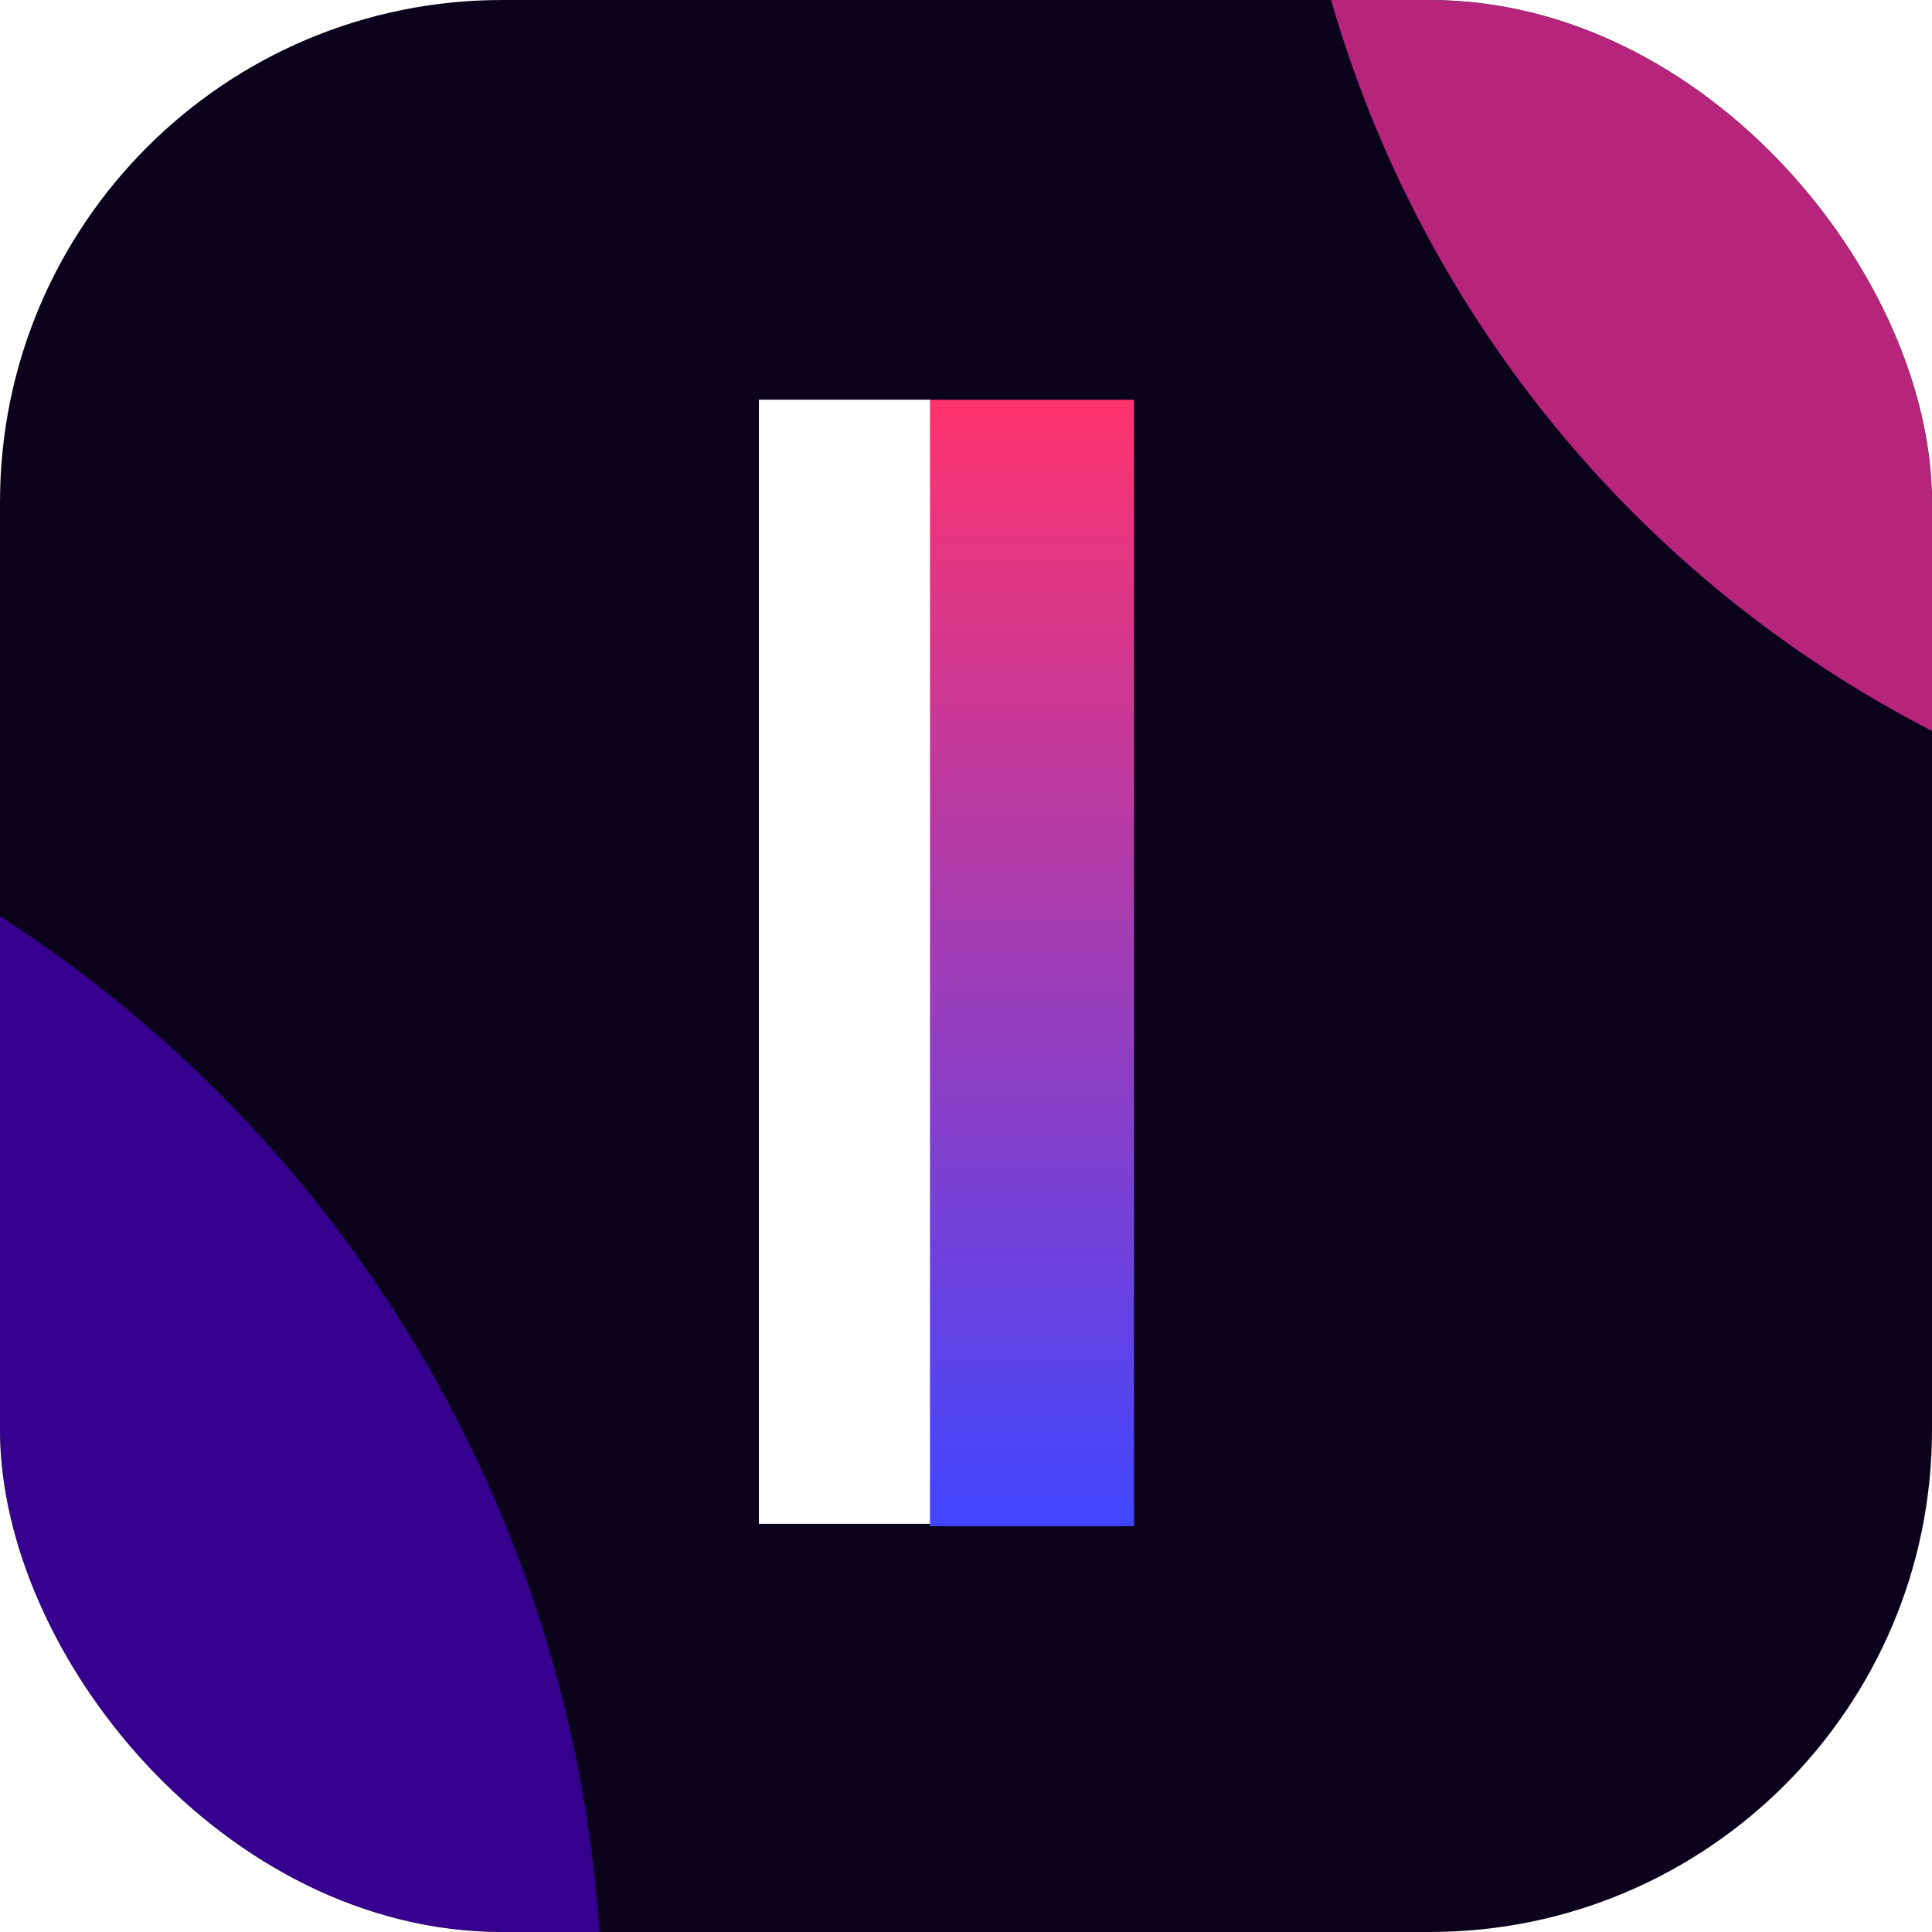 <svg width="557" height="557" viewBox="0 0 557 557" fill="none" xmlns="http://www.w3.org/2000/svg">
<g filter="url(#filter0_i_262_6336)">
<g clip-path="url(#clip0_262_6336)">
<g clip-path="url(#clip1_262_6336)">
<rect width="617.816" height="590.465" transform="translate(0 -31.537)" fill="#0B021C"/>
</g>
<g filter="url(#filter1_d_262_6336)">
<rect width="29.25" height="29.25" transform="matrix(0 1 1 0 254.75 126.133)" fill="url(#paint0_linear_262_6336)" shape-rendering="crispEdges"/>
</g>
<g filter="url(#filter2_f_262_6336)">
<circle cx="-204.756" cy="582.436" r="378.439" fill="#6000FF" fill-opacity="0.5"/>
</g>
<g filter="url(#filter3_f_262_6336)">
<circle cx="714.329" cy="-95.19" r="344.009" fill="#FF34A4" fill-opacity="0.7"/>
</g>
<path d="M218.788 439.337V115.225H268.305V439.337H218.788Z" fill="white"/>
<path d="M268.12 440V115.257H326.96V440H268.12Z" fill="url(#paint1_linear_262_6336)"/>
</g>
</g>
<defs>
<filter id="filter0_i_262_6336" x="0" y="0" width="557" height="557" filterUnits="userSpaceOnUse" color-interpolation-filters="sRGB">
<feFlood flood-opacity="0" result="BackgroundImageFix"/>
<feBlend mode="normal" in="SourceGraphic" in2="BackgroundImageFix" result="shape"/>
<feColorMatrix in="SourceAlpha" type="matrix" values="0 0 0 0 0 0 0 0 0 0 0 0 0 0 0 0 0 0 127 0" result="hardAlpha"/>
<feOffset/>
<feGaussianBlur stdDeviation="16.089"/>
<feComposite in2="hardAlpha" operator="arithmetic" k2="-1" k3="1"/>
<feColorMatrix type="matrix" values="0 0 0 0 0.251 0 0 0 0 0.183 0 0 0 0 1 0 0 0 0.8 0"/>
<feBlend mode="normal" in2="shape" result="effect1_innerShadow_262_6336"/>
</filter>
<filter id="filter1_d_262_6336" x="-37.747" y="-166.364" width="614.243" height="614.243" filterUnits="userSpaceOnUse" color-interpolation-filters="sRGB">
<feFlood flood-opacity="0" result="BackgroundImageFix"/>
<feColorMatrix in="SourceAlpha" type="matrix" values="0 0 0 0 0 0 0 0 0 0 0 0 0 0 0 0 0 0 127 0" result="hardAlpha"/>
<feMorphology radius="87.749" operator="dilate" in="SourceAlpha" result="effect1_dropShadow_262_6336"/>
<feOffset/>
<feGaussianBlur stdDeviation="102.374"/>
<feComposite in2="hardAlpha" operator="out"/>
<feColorMatrix type="matrix" values="0 0 0 0 1 0 0 0 0 1 0 0 0 0 1 0 0 0 0.32 0"/>
<feBlend mode="normal" in2="BackgroundImageFix" result="effect1_dropShadow_262_6336"/>
<feBlend mode="normal" in="SourceGraphic" in2="effect1_dropShadow_262_6336" result="shape"/>
</filter>
<filter id="filter2_f_262_6336" x="-961.635" y="-174.442" width="1513.76" height="1513.76" filterUnits="userSpaceOnUse" color-interpolation-filters="sRGB">
<feFlood flood-opacity="0" result="BackgroundImageFix"/>
<feBlend mode="normal" in="SourceGraphic" in2="BackgroundImageFix" result="shape"/>
<feGaussianBlur stdDeviation="189.22" result="effect1_foregroundBlur_262_6336"/>
</filter>
<filter id="filter3_f_262_6336" x="26.312" y="-783.208" width="1376.03" height="1376.03" filterUnits="userSpaceOnUse" color-interpolation-filters="sRGB">
<feFlood flood-opacity="0" result="BackgroundImageFix"/>
<feBlend mode="normal" in="SourceGraphic" in2="BackgroundImageFix" result="shape"/>
<feGaussianBlur stdDeviation="172.004" result="effect1_foregroundBlur_262_6336"/>
</filter>
<linearGradient id="paint0_linear_262_6336" x1="0" y1="14.625" x2="29.25" y2="14.625" gradientUnits="userSpaceOnUse">
<stop stop-color="#4746F9" stop-opacity="0"/>
<stop offset="0.5" stop-color="#A33DB3"/>
<stop offset="1" stop-color="#FE336D"/>
</linearGradient>
<linearGradient id="paint1_linear_262_6336" x1="341.644" y1="440.647" x2="341.644" y2="114.196" gradientUnits="userSpaceOnUse">
<stop stop-color="#4046FF"/>
<stop offset="1" stop-color="#FF336D"/>
</linearGradient>
<clipPath id="clip0_262_6336">
<rect width="557" height="557" rx="144.801" fill="white"/>
</clipPath>
<clipPath id="clip1_262_6336">
<rect width="617.816" height="590.465" fill="white" transform="translate(0 -31.537)"/>
</clipPath>
</defs>
</svg>
